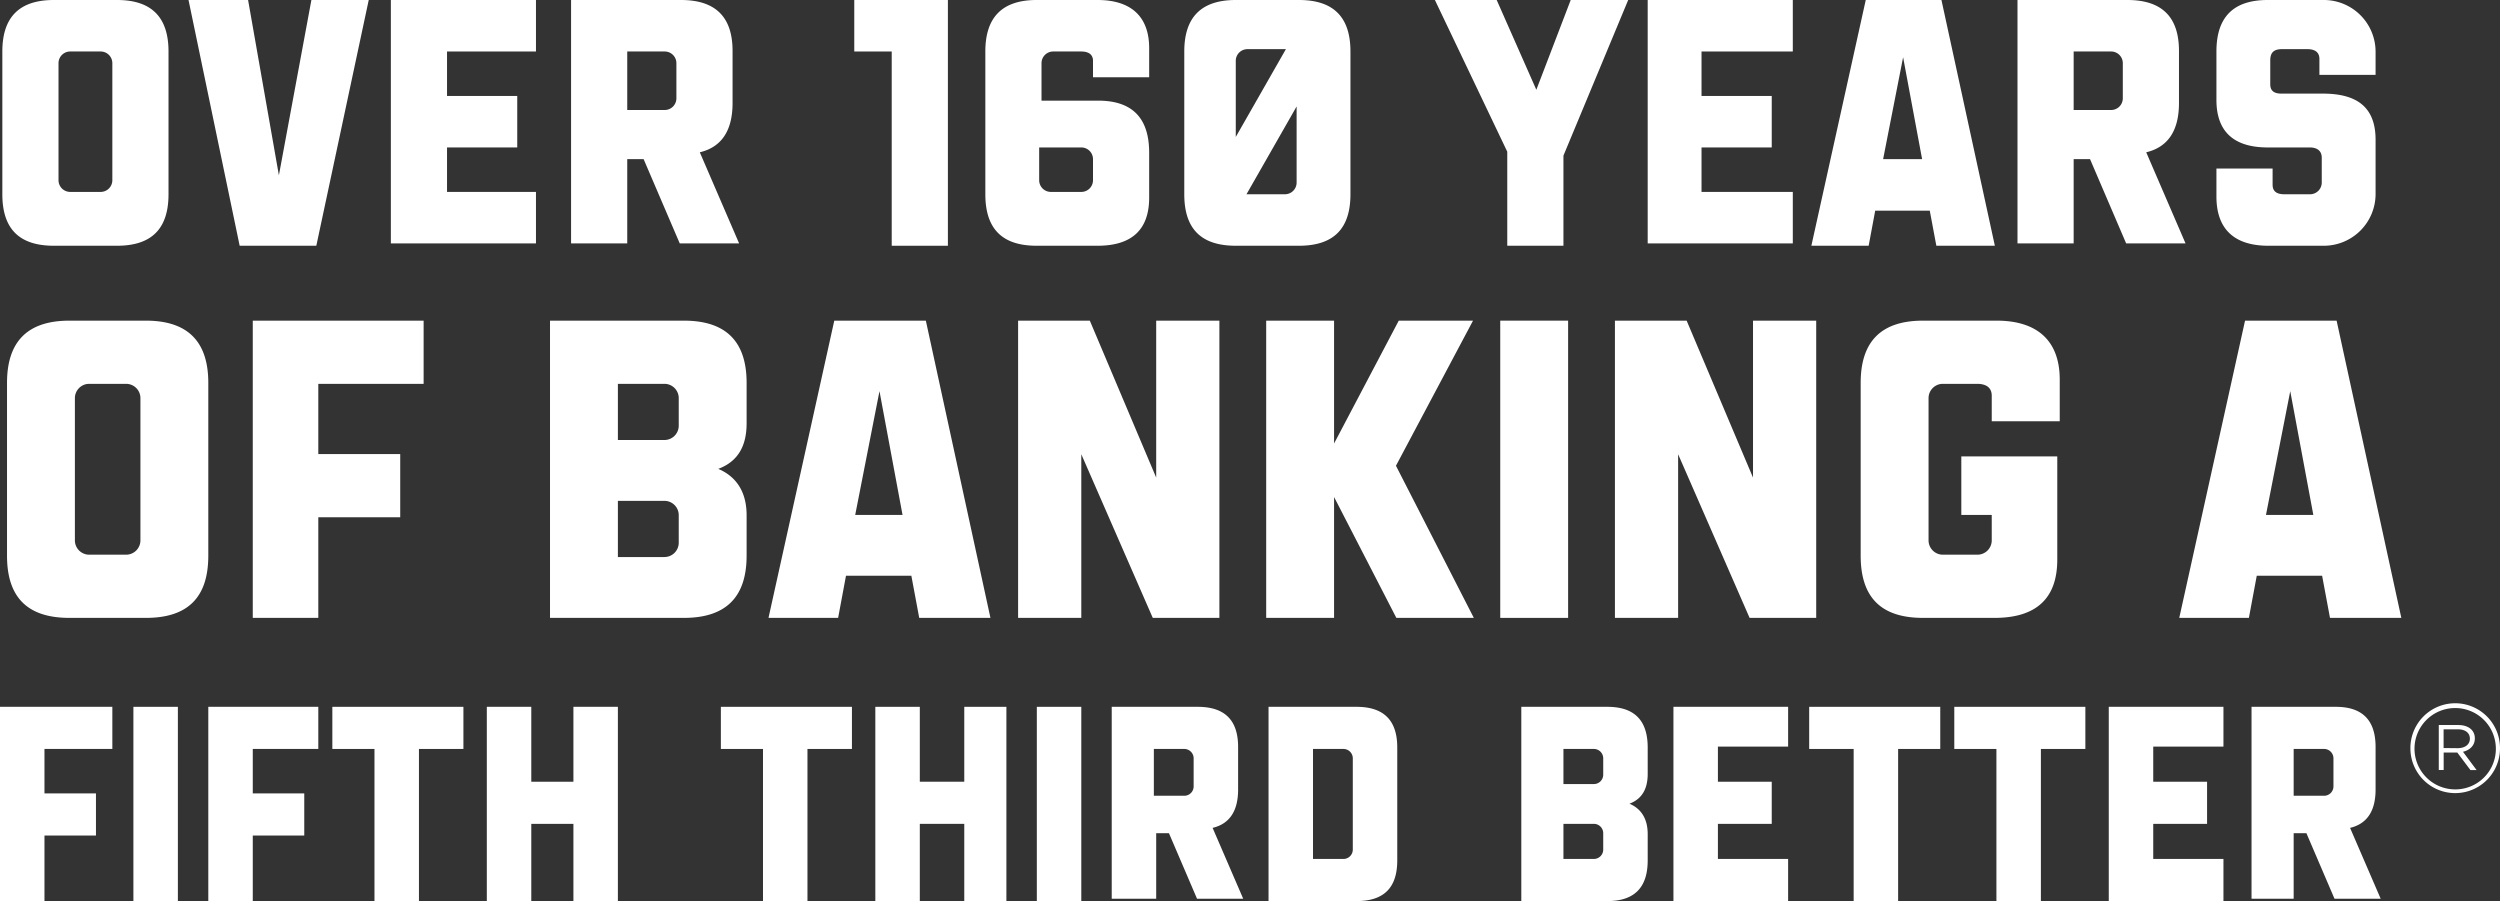 <svg xmlns="http://www.w3.org/2000/svg" viewBox="0 0 1068.16 385"><rect x="0" y="0" width="1068.16" height="385" fill="#333333" stroke="none"/><defs><style>.cls-1{fill:#fff;}</style></defs><title>over 160 years of banking a fifth third better</title><g id="Layer_2" data-name="Layer 2"><g id="Layer_1-2" data-name="Layer 1"><path class="cls-1" d="M50,0C64.84,0,72,7.42,72,22V83c0,14.7-7.16,22-22,22H23C8.16,105,1,97.72,1,83V22C1,7.42,8.16,0,23,0ZM25,27V77a5,5,0,0,0,5,5H43a5,5,0,0,0,5-5V27a5,5,0,0,0-5-5H30A5,5,0,0,0,25,27Z"/><path class="cls-1" d="M135.15,105H102.4L80.55,0H106l13.16,74.9L133.05,0h24.5Z"/><path class="cls-1" d="M167,104V0h62V22H191V41h30V63H191V82h38v22Z"/><path class="cls-1" d="M290.43,104,275,68h-7v36H244V0h46.94C305.83,0,313,7.35,313,21.77V44c0,11.72-4.63,18.84-14,21.07L315.8,104ZM268,22V47h16a5,5,0,0,0,5-5V27a5,5,0,0,0-5-5Z"/><path class="cls-1" d="M381,105V22H365V0h40V105Z"/><path class="cls-1" d="M467,33V26c0-2.68-1.84-4-5.08-4H450a5,5,0,0,0-5,5V43h24.18C483.91,43,491,50.52,491,65.28V84.42c0,13.72-7.41,20.58-22.08,20.58h-26C428.13,105,421,97.72,421,83V22c0-14.56,7.13-22,21.94-22h26C483.18,0,491,7,491,20.58V33Zm0,44V68a5,5,0,0,0-5-5H444V77a5,5,0,0,0,5,5H462A5,5,0,0,0,467,77Z"/><path class="cls-1" d="M528,105c-14.87,0-22-7.28-22-22V22c0-14.56,7.16-22,22-22H555c14.87,0,22,7.42,22,22V83c0,14.7-7.16,22-22,22Zm0-79V58.52L549.42,21H533A5,5,0,0,0,528,26ZM554,78V45.48L532.58,83H549A5,5,0,0,0,554,78Z"/><path class="cls-1" d="M644,105V64.82L613.08,0h26.4l16.94,38.36L671.11,0h24.56L668,66.5V105Z"/><path class="cls-1" d="M704,104V0h62V22H727V41h30V63H727V82h39v22Z"/><path class="cls-1" d="M797.17,0h32.34l22.82,105h-25l-2.81-15H801.21l-2.8,15H773.93Zm7.42,68h16.66l-8.12-43.54Z"/><path class="cls-1" d="M908.43,104,893,68h-7v36H862V0h46.94C923.83,0,931,7.35,931,21.77V44c0,11.72-4.63,18.84-14,21.07L933.8,104ZM886,22V47h16a5,5,0,0,0,5-5V27a5,5,0,0,0-5-5Z"/><path class="cls-1" d="M992.5,40c14.86,0,22.5,6.06,22.5,19.69V82.88A22.12,22.12,0,0,1,992.88,105H969.17C954.76,105,947,98,947,84V72h24v6.92c0,2.81,1.71,4.08,5,4.08h11a5,5,0,0,0,5-5V67.37c0-2.82-1.86-4.37-5.14-4.37H968.92C954.68,63,947,56.46,947,42.7V22c0-14.74,7.26-22,21.92-22h24A22.12,22.12,0,0,1,1015,22.12V32H991V25.18c0-2.79-1.84-4.18-5.08-4.18H975c-3.53,0-5,1.51-5,4.82V36c0,2.75,1.56,4,4.81,4Z"/><path class="cls-1" d="M62.32,137c18,0,26.68,9,26.68,26.59v73.83C89,255.19,80.33,264,62.32,264H29.68C11.67,264,3,255.19,3,237.42V163.59C3,146,11.67,137,29.68,137ZM32,170.12v60.76A6.12,6.12,0,0,0,38.12,237H53.88A6.12,6.12,0,0,0,60,230.88V170.12A6.12,6.12,0,0,0,53.88,164H38.12A6.12,6.12,0,0,0,32,170.12Z"/><path class="cls-1" d="M108,264V137h73v27H136v30h35v27H136v43Z"/><path class="cls-1" d="M235,264V137h57.2c18.09,0,26.8,9,26.8,26.59v17.27c0,10-3.93,16.42-12.12,19.47,8,3.39,12.12,10.16,12.12,19.81v17.28C319,255,310.29,264,292.2,264Zm29-100v24h19.88a6.12,6.12,0,0,0,6.12-6.12V170.12a6.12,6.12,0,0,0-6.12-6.12Zm0,74h19.88a6.12,6.12,0,0,0,6.12-6.12V220.12a6.12,6.12,0,0,0-6.12-6.12H264Z"/><path class="cls-1" d="M356.46,137h39.12l27.6,127H392.75l-3.36-18H361.46l-3.36,18H328.35Zm8.94,83h20.22l-9.85-52.87Z"/><path class="cls-1" d="M435,137h30.64L494,204.06V137h27V264H492.54L462,194.07V264H435Z"/><path class="cls-1" d="M541,264V137h29v52.49L597.64,137h31.73l-32.93,62,33.27,65h-33.1L570,212.35V264Z"/><path class="cls-1" d="M641,264V137h29V264Z"/><path class="cls-1" d="M690,137h30.64L749,204.06V137h27V264H747.54L717,194.07V264H690Z"/><path class="cls-1" d="M838,220V195h41v44.11c0,16.59-9,24.89-26.81,24.89H821.64c-18,0-26.64-8.81-26.64-26.58V163.59C795,146,803.65,137,821.64,137h31.41c17.4,0,27,8.57,27,25.18V180H851V169.09c0-3.39-2.26-5.09-6.27-5.09H830.12a6.12,6.12,0,0,0-6.12,6.12v60.76a6.12,6.12,0,0,0,6.12,6.12h14.76a6.12,6.12,0,0,0,6.12-6.12V220Z"/><path class="cls-1" d="M959.23,137h39.12L1026,264H995.52l-3.36-18H964.23l-3.36,18H931.12Zm8.94,83H988.4l-9.86-52.87Z"/><path class="cls-1" d="M0,385V302H48v18H19v19H41v18H19v28Z"/><path class="cls-1" d="M57,385V302H76v83Z"/><path class="cls-1" d="M89,385V302h47v18H108v19h22v18H108v28Z"/><path class="cls-1" d="M160,385V320H142V302h56v18H179v65Z"/><path class="cls-1" d="M245,385V352H227v33H208V302h19v32h18V302h19v83Z"/><path class="cls-1" d="M326,385V320H308V302h56v18H345v65Z"/><path class="cls-1" d="M412,385V352H393v33H374V302h19v32h19V302h18v83Z"/><path class="cls-1" d="M443,385V302h19v83Z"/><path class="cls-1" d="M511.45,384l-12-28H494v28H475V302h36.73c11.66,0,17.27,5.79,17.27,17.16v18.17c0,9.12-3.6,14.65-10.9,16.39L531.18,384ZM493,320v20h13a4,4,0,0,0,4-4V324a4,4,0,0,0-4-4Z"/><path class="cls-1" d="M542,302h37.59c11.75,0,17.41,5.86,17.41,17.37v48.25c0,11.63-5.66,17.38-17.41,17.38H542Zm19,18v47h13a4,4,0,0,0,4-4V324a4,4,0,0,0-4-4Z"/><path class="cls-1" d="M650,385V302h36.77c11.63,0,17.23,5.86,17.23,17.37v11.29c0,6.53-2.52,10.74-7.79,12.73,5.16,2.21,7.79,6.64,7.79,12.95v11.28c0,11.51-5.6,17.38-17.23,17.38Zm18-65v15h13a4,4,0,0,0,4-4V324a4,4,0,0,0-4-4Zm0,47h13a4,4,0,0,0,4-4V356a4,4,0,0,0-4-4H668Z"/><path class="cls-1" d="M715,385V302h49v17H734v15h23v18H734v15h30v18Z"/><path class="cls-1" d="M792,385V320H773V302h56v18H811v65Z"/><path class="cls-1" d="M853,385V320H835V302h56v18H872v65Z"/><path class="cls-1" d="M901,385V302h49v17H920v15h23v18H920v15h30v18Z"/><path class="cls-1" d="M997.45,384l-12-28H980v28H962V302h36c11.45,0,17,5.79,17,17.16v18.17c0,9.12-3.6,14.65-10.9,16.39L1017.18,384ZM980,320v20h13a4,4,0,0,0,4-4V324a4,4,0,0,0-4-4Z"/><path class="cls-1" d="M1029.88,319.79v-.12a19.14,19.14,0,1,1,38.28-.1v.1a19.14,19.14,0,1,1-38.28.12Zm36.51-.12A17.38,17.38,0,1,0,1049,337.28,17.32,17.32,0,0,0,1066.39,319.67ZM1042,309.78h8.36c3.85,0,7.05,1.86,7.05,5.72,0,3.19-2.32,5.05-5.07,5.71l5.83,7.82h-2.64l-5.61-7.49h-5.83V329H1042Zm8,9.89c3.2,0,5.29-1.54,5.29-4.06s-2-4-5.17-4h-6.06v8Z"/></g></g></svg>